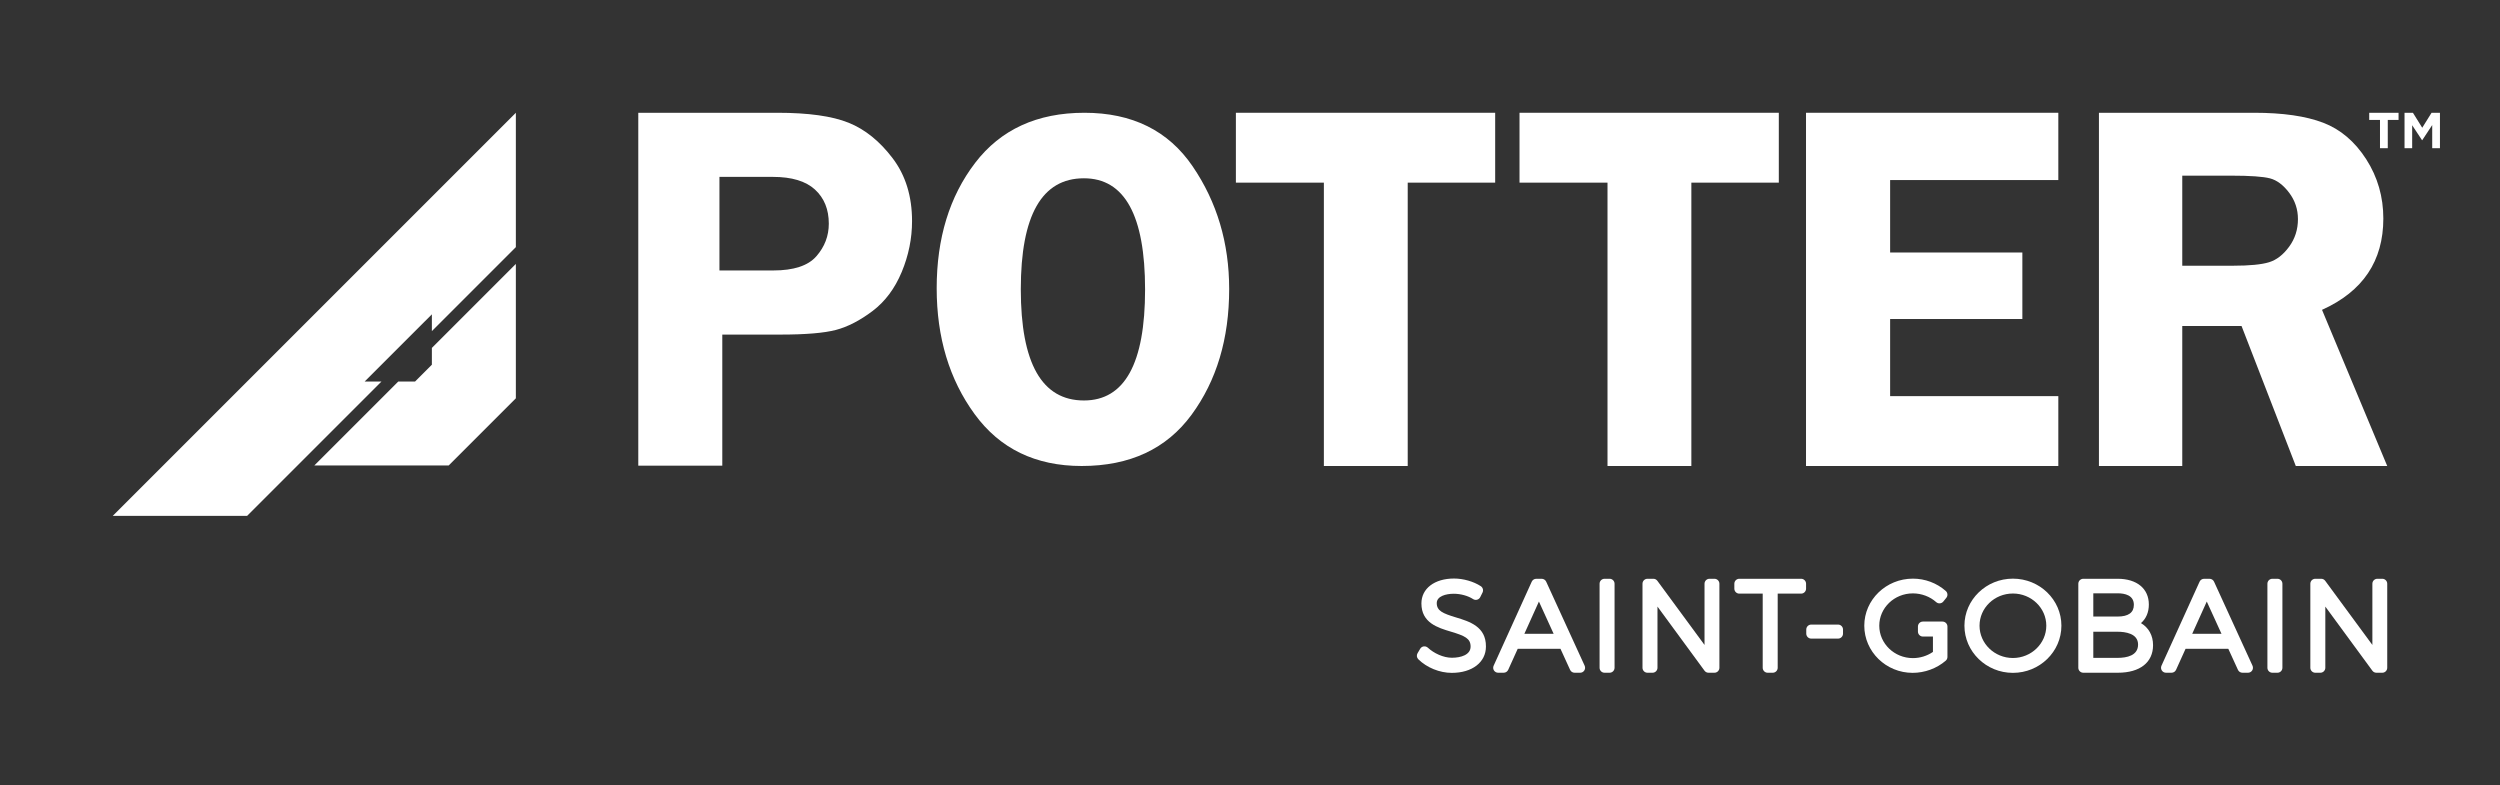 <?xml version="1.0" encoding="UTF-8"?>
<svg xmlns="http://www.w3.org/2000/svg" version="1.1" viewBox="0 0 840.015 263.925">
  <rect x="0" y="0" width="840.015" height="263.925" fill="#333333" stroke="none"/>
  <!-- Generator: Adobe Illustrator 29.4.0, SVG Export Plug-In . SVG Version: 2.1.0 Build 152)  -->
  <defs>
    <style>
      .st0 {
        fill: none;
      }

      .st1 {
        fill: #fff;
      }
    </style>
  </defs>
  <g id="Calque_1">
    <rect class="st0" x="9.9" width="830.114" height="263.926"/>
  </g>
  <g id="Isolation_Mode">
    <g>
      <g>
        <g>
          <path class="st1" d="M489.261,207.472c-4.522-1.371-6.504-2.239-6.504-4.827,0-2.32,3.08-3.139,5.721-3.139,2.309,0,4.795.686,6.482,1.789.396.263.889.338,1.345.214.461-.123.847-.439,1.061-.868l.766-1.532c.381-.761.129-1.682-.578-2.148-2.427-1.586-5.877-2.571-8.995-2.571-6.552,0-10.96,3.364-10.96,8.373,0,6.509,5.496,8.159,9.911,9.477,4.618,1.387,6.638,2.277,6.616,5.025,0,2.764-3.252,3.745-6.289,3.745-2.914,0-6.086-1.548-8.009-3.327-.385-.354-.879-.557-1.398-.498-.514.059-.975.359-1.238.804l-.889,1.495c-.397.659-.284,1.505.262,2.041,2.855,2.813,7.157,4.564,11.229,4.564,6.868,0,11.486-3.562,11.486-8.85.048-6.712-5.534-8.405-10.018-9.766"/>
          <path class="st1" d="M519.525,195.442c-.273-.589-.863-.97-1.516-.97h-1.816c-.659,0-1.254.38-1.521.975l-12.803,28.237c-.236.52-.193,1.12.112,1.596.311.477.836.761,1.403.761h1.859c.654,0,1.248-.38,1.522-.98l3.193-7.055h14.373l3.23,7.066c.268.595.863.97,1.516.97h1.859c.568,0,1.098-.284,1.404-.766.305-.477.348-1.077.112-1.596l-12.927-28.237ZM512.191,212.97l4.896-10.848,4.95,10.848h-9.846Z"/>
          <path class="st1" d="M540.83,194.47h-1.693c-.921,0-1.671.745-1.671,1.666v28.237c0,.927.75,1.671,1.671,1.671h1.693c.921,0,1.671-.745,1.671-1.671v-28.237c0-.921-.75-1.666-1.671-1.666"/>
          <path class="st1" d="M576.056,194.47h-1.655c-.927,0-1.671.745-1.671,1.666v20.566l-15.852-21.552c-.311-.429-.814-.68-1.339-.68h-1.982c-.921,0-1.671.745-1.671,1.666v28.237c0,.927.75,1.671,1.671,1.671h1.693c.927,0,1.671-.745,1.671-1.671v-20.555l15.809,21.546c.311.428.814.68,1.345.68h1.982c.921,0,1.671-.745,1.671-1.671v-28.237c0-.921-.75-1.666-1.671-1.666"/>
          <path class="st1" d="M605.179,194.47h-20.764c-.921,0-1.666.745-1.666,1.666v1.661c0,.921.745,1.666,1.666,1.666h7.864v24.911c0,.927.75,1.671,1.671,1.671h1.693c.927,0,1.671-.745,1.671-1.671v-24.911h7.864c.921,0,1.671-.745,1.671-1.666v-1.661c0-.921-.75-1.666-1.671-1.666"/>
          <path class="st1" d="M617.598,209.862h-9.011c-.921,0-1.671.745-1.671,1.666v1.377c0,.921.75,1.671,1.671,1.671h9.011c.921,0,1.666-.75,1.666-1.671v-1.377c0-.921-.745-1.666-1.666-1.666"/>
          <path class="st1" d="M652.682,208.85h-6.579c-.921,0-1.666.75-1.666,1.671v1.693c0,.921.745,1.671,1.666,1.671h3.375v5.164c-1.966,1.345-4.328,2.079-6.734,2.079-6.23,0-11.298-4.886-11.298-10.891s5.068-10.854,11.298-10.854c2.893,0,5.737,1.066,7.816,2.925.338.305.793.461,1.243.423.461-.037.879-.257,1.168-.616l1.013-1.254c.557-.696.471-1.714-.204-2.304-3.032-2.663-6.953-4.13-11.036-4.13-9.005,0-16.334,7.087-16.334,15.809s7.291,15.846,16.253,15.846c4.05,0,8.1-1.484,11.105-4.082.37-.311.584-.777.584-1.264v-10.216c0-.921-.75-1.671-1.671-1.671"/>
          <path class="st1" d="M676.352,194.429c-8.984,0-16.291,7.093-16.291,15.809s7.307,15.846,16.291,15.846,16.291-7.104,16.291-15.846-7.307-15.809-16.291-15.809M676.352,221.091c-6.188,0-11.218-4.87-11.218-10.853s5.03-10.811,11.218-10.811,11.218,4.848,11.218,10.811-5.03,10.853-11.218,10.853"/>
          <path class="st1" d="M719.38,209.366c1.698-1.462,2.646-3.621,2.646-6.236,0-5.341-4.018-8.657-10.478-8.657h-11.55c-.921,0-1.671.745-1.671,1.666v28.237c0,.921.75,1.666,1.671,1.666h11.636c7.393,0,11.807-3.461,11.807-9.257,0-3.284-1.484-5.893-4.061-7.42M711.511,207.165h-8.148v-7.811h8.148c2.496,0,5.48.67,5.48,3.863,0,2.62-1.843,3.948-5.48,3.948M703.363,212.269h8.148c2.577,0,6.895.557,6.895,4.307,0,3.696-3.75,4.473-6.895,4.473h-8.148v-8.78Z"/>
          <path class="st1" d="M743.928,195.442c-.273-.589-.863-.97-1.516-.97h-1.822c-.654,0-1.248.38-1.516.975l-12.809,28.237c-.236.52-.187,1.12.118,1.596.311.477.836.761,1.403.761h1.859c.659,0,1.254-.38,1.522-.98l3.193-7.055h14.368l3.236,7.066c.268.595.863.97,1.516.97h1.854c.568,0,1.104-.284,1.409-.766.305-.477.348-1.077.112-1.596l-12.927-28.237ZM736.594,212.97l4.896-10.848,4.95,10.848h-9.846Z"/>
          <path class="st1" d="M765.233,194.47h-1.698c-.921,0-1.671.745-1.671,1.666v28.237c0,.927.75,1.671,1.671,1.671h1.698c.921,0,1.671-.745,1.671-1.671v-28.237c0-.921-.75-1.666-1.671-1.666"/>
          <path class="st1" d="M800.458,194.47h-1.655c-.921,0-1.671.745-1.671,1.666v20.566l-15.852-21.552c-.311-.429-.814-.68-1.345-.68h-1.977c-.921,0-1.671.745-1.671,1.666v28.237c0,.927.75,1.671,1.671,1.671h1.693c.921,0,1.671-.745,1.671-1.671v-20.555l15.809,21.546c.316.428.814.68,1.345.68h1.982c.921,0,1.666-.745,1.666-1.671v-28.237c0-.921-.745-1.666-1.666-1.666"/>
        </g>
        <g>
          <path class="st1" d="M242.695,112.422v44.039h-28.229V37.891h46.73c10.423,0,18.402,1.116,23.932,3.345,5.528,2.225,10.468,6.209,14.81,11.943,4.344,5.731,6.514,12.769,6.514,21.109,0,5.848-1.161,11.555-3.473,17.111-2.317,5.557-5.592,9.932-9.814,13.117-4.23,3.184-8.328,5.297-12.296,6.341-3.966,1.044-10.177,1.564-18.631,1.564h-19.543ZM241.737,90.876h18.068c6.892,0,11.73-1.589,14.506-4.779,2.781-3.179,4.172-6.829,4.172-10.939,0-4.81-1.55-8.629-4.649-11.468-3.099-2.836-7.804-4.255-14.114-4.255h-17.983v31.442h0Z"/>
          <path class="st1" d="M363.45,156.577c-15.51,0-27.506-5.815-35.989-17.461-8.485-11.64-12.729-25.727-12.729-42.262,0-16.814,4.302-30.846,12.897-42.092,8.597-11.246,20.848-16.87,36.748-16.87,16.069,0,28.191,6.002,36.369,18.01,8.176,12.007,12.265,25.74,12.265,41.207,0,16.701-4.217,30.788-12.646,42.262-8.427,11.47-20.73,17.206-36.914,17.206h0ZM364.207,59.906c-14.14,0-21.212,12.429-21.212,37.286s7.073,37.369,21.212,37.369c13.695,0,20.546-12.429,20.546-37.286s-6.85-37.369-20.546-37.369h0Z"/>
          <polygon class="st1" points="502.387 37.891 502.387 61.368 473.001 61.368 473.001 156.577 444.828 156.577 444.828 61.368 415.266 61.368 415.266 37.891 502.387 37.891 502.387 37.891"/>
          <polygon class="st1" points="597.692 37.891 597.692 61.368 568.305 61.368 568.305 156.577 540.132 156.577 540.132 61.368 510.567 61.368 510.567 37.891 597.692 37.891 597.692 37.891"/>
          <polygon class="st1" points="691.609 60.5 635.094 60.5 635.094 84.842 679.525 84.842 679.525 107.19 635.094 107.19 635.094 133.104 691.609 133.104 691.609 156.577 606.831 156.577 606.831 37.891 691.609 37.891 691.609 60.5 691.609 60.5"/>
          <path class="st1" d="M733.253,109.54v47.043h-27.998V37.891h52.177c9.619,0,17.344,1.116,23.172,3.345,5.828,2.23,10.649,6.332,14.477,12.296,3.825,5.969,5.732,12.605,5.732,19.899,0,14.25-6.859,24.479-20.602,30.678l21.911,52.474h-30.721l-18.23-47.043h-19.919ZM733.253,59.021v30.261h17.049c5.561,0,9.605-.392,12.131-1.176,2.516-.778,4.763-2.521,6.733-5.216,1.97-2.693,2.957-5.781,2.957-9.262,0-3.301-.986-6.26-2.957-8.87-1.97-2.606-4.116-4.217-6.431-4.826-2.321-.607-6.67-.912-13.049-.912h-16.433Z"/>
          <g>
            <polygon class="st1" points="37.885 173.337 83.031 173.337 128.182 128.189 122.536 128.189 145.111 105.617 145.111 111.261 173.329 83.04 173.329 37.891 37.885 173.337 37.885 173.337"/>
            <polygon class="st1" points="145.111 116.902 145.111 122.548 139.469 128.194 133.822 128.194 105.609 156.406 150.755 156.406 173.329 133.837 173.329 88.682 145.111 116.902 145.111 116.902"/>
          </g>
        </g>
      </g>
      <path class="st1" d="M799.691,49.792h2.616v-9.487h3.621v-2.413h-9.859v2.413h3.621v9.487h0ZM807.937,49.792h2.565v-7.719l3.317,5.032h.069l3.35-5.083v7.77h2.601v-11.901h-2.821l-3.13,5.034-3.13-5.034h-2.821v11.901h0Z"/>
    </g>
  </g>
</svg>